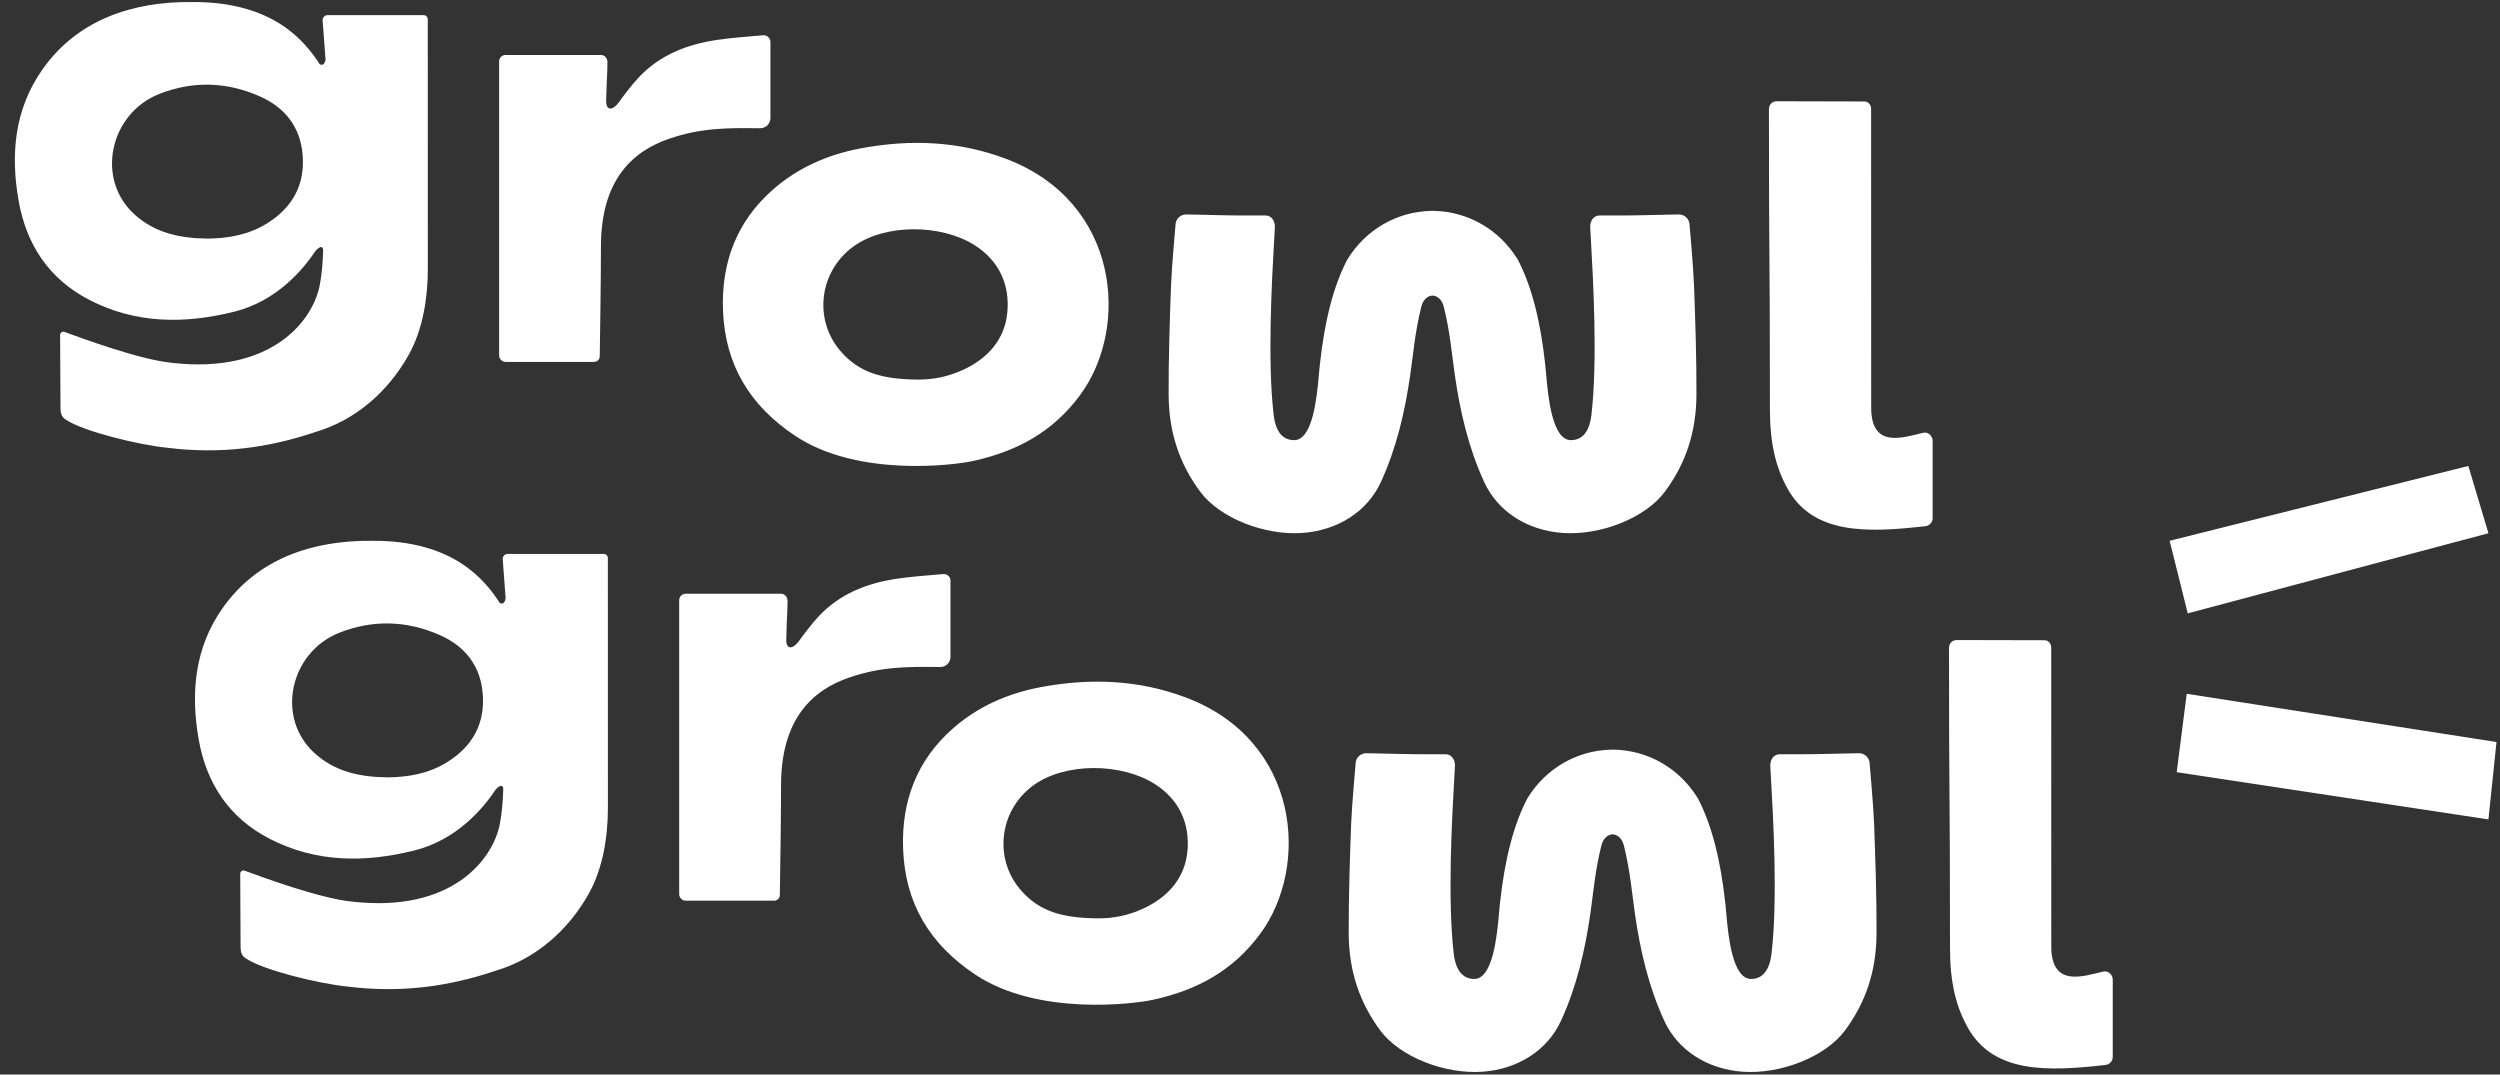 <svg 
 xmlns="http://www.w3.org/2000/svg"
 xmlns:xlink="http://www.w3.org/1999/xlink"
 width="114px" height="49px">
<rect width="100%" height="100%" fill="#333333" stroke="none"/>
<path fill-rule="evenodd"  fill="rgb(255, 255, 255)"
 d="M98.936,24.660 L112.556,21.248 L113.473,24.315 L99.761,27.970 L98.936,24.660 ZM96.017,48.560 C93.385,48.863 90.912,48.954 89.740,46.875 C89.184,45.890 88.920,44.782 88.920,43.222 C88.920,35.386 88.875,37.218 88.875,29.555 C88.875,29.297 89.062,29.186 89.228,29.186 L93.230,29.195 C93.443,29.195 93.536,29.395 93.536,29.527 C93.536,33.531 93.538,39.251 93.538,43.153 C93.538,45.021 94.949,44.531 95.887,44.308 C96.212,44.231 96.341,44.541 96.341,44.648 L96.341,48.197 C96.341,48.382 96.201,48.539 96.017,48.560 ZM87.805,23.992 C85.173,24.295 82.700,24.386 81.527,22.307 C80.972,21.322 80.708,20.214 80.708,18.654 C80.708,10.818 80.663,12.650 80.663,4.987 C80.663,4.729 80.850,4.617 81.016,4.617 L85.018,4.627 C85.230,4.627 85.323,4.827 85.323,4.959 C85.323,8.963 85.326,14.683 85.326,18.585 C85.326,20.453 86.736,19.963 87.675,19.740 C88.000,19.663 88.128,19.973 88.128,20.080 L88.128,23.629 C88.128,23.814 87.989,23.970 87.805,23.992 ZM80.759,35.532 L80.731,35.038 L80.731,35.032 C80.685,34.671 80.857,34.398 81.150,34.394 L82.093,34.394 C82.650,34.397 83.677,34.370 84.225,34.358 C84.270,34.356 84.759,34.347 84.773,34.347 C85.041,34.347 85.257,34.565 85.257,34.835 C85.257,34.852 85.428,36.730 85.459,37.571 C85.517,39.118 85.577,40.985 85.570,42.561 C85.563,44.320 85.055,45.744 84.128,46.994 C83.242,48.187 81.197,48.996 79.464,48.870 C77.843,48.753 76.508,47.887 75.893,46.553 C75.167,44.978 74.792,43.313 74.557,41.699 C74.418,40.741 74.339,39.707 74.045,38.540 C74.016,38.427 73.894,38.069 73.536,38.046 C73.177,38.069 73.056,38.427 73.027,38.540 C72.732,39.707 72.654,40.741 72.515,41.699 C72.279,43.313 71.904,44.978 71.179,46.553 C70.564,47.887 69.229,48.753 67.608,48.870 C65.875,48.996 63.830,48.187 62.944,46.994 C62.017,45.744 61.509,44.320 61.501,42.561 C61.494,40.985 61.555,39.118 61.612,37.571 C61.644,36.730 61.814,34.852 61.814,34.835 C61.814,34.565 62.031,34.347 62.299,34.347 C62.313,34.347 62.802,34.356 62.846,34.358 C63.395,34.370 64.422,34.397 64.979,34.394 L65.921,34.394 C66.215,34.398 66.387,34.671 66.340,35.032 L66.340,35.038 L66.312,35.532 C66.212,37.309 66.002,41.009 66.290,43.486 C66.357,44.060 66.583,44.636 67.221,44.640 C67.222,44.640 67.223,44.640 67.224,44.640 C68.074,44.640 68.263,42.681 68.352,41.678 C68.367,41.501 68.382,41.341 68.396,41.205 C68.616,39.167 69.025,37.598 69.647,36.407 C70.484,35.040 71.906,34.218 73.465,34.185 C73.489,34.184 73.512,34.184 73.536,34.184 C73.559,34.184 73.583,34.184 73.607,34.185 C75.166,34.218 76.588,35.040 77.425,36.407 C78.046,37.598 78.456,39.167 78.676,41.205 C78.690,41.341 78.705,41.501 78.720,41.678 C78.809,42.681 78.997,44.640 79.848,44.640 C79.849,44.640 79.849,44.640 79.851,44.640 C80.488,44.636 80.715,44.060 80.782,43.486 C81.070,41.009 80.860,37.309 80.759,35.532 ZM71.252,24.302 C69.631,24.185 68.296,23.319 67.681,21.985 C66.955,20.410 66.580,18.745 66.345,17.131 C66.205,16.173 66.127,15.139 65.832,13.972 C65.804,13.859 65.682,13.501 65.324,13.478 C64.965,13.501 64.844,13.859 64.815,13.972 C64.520,15.139 64.442,16.173 64.302,17.131 C64.067,18.745 63.692,20.410 62.966,21.985 C62.351,23.319 61.016,24.185 59.395,24.302 C57.663,24.428 55.617,23.619 54.732,22.425 C53.804,21.176 53.297,19.752 53.289,17.993 C53.282,16.417 53.342,14.550 53.400,13.003 C53.431,12.162 53.602,10.284 53.602,10.266 C53.602,9.997 53.819,9.779 54.087,9.779 C54.100,9.779 54.590,9.788 54.634,9.790 C55.182,9.802 56.210,9.829 56.767,9.826 L57.709,9.826 C58.003,9.829 58.174,10.103 58.128,10.464 L58.128,10.471 L58.100,10.964 C58.000,12.741 57.790,16.441 58.078,18.918 C58.144,19.492 58.371,20.068 59.009,20.071 C59.010,20.071 59.011,20.071 59.012,20.071 C59.862,20.072 60.051,18.113 60.139,17.110 C60.155,16.933 60.170,16.773 60.184,16.637 C60.404,14.599 60.813,13.030 61.435,11.839 C62.272,10.472 63.694,9.650 65.253,9.617 C65.276,9.616 65.300,9.616 65.324,9.616 C65.347,9.616 65.371,9.616 65.395,9.617 C66.953,9.650 68.376,10.472 69.213,11.839 C69.834,13.030 70.244,14.599 70.463,16.637 C70.477,16.773 70.492,16.933 70.508,17.110 C70.596,18.113 70.785,20.072 71.635,20.071 C71.637,20.071 71.637,20.071 71.638,20.071 C72.276,20.068 72.503,19.492 72.569,18.918 C72.857,16.441 72.647,12.741 72.547,10.964 L72.519,10.471 L72.519,10.464 C72.473,10.103 72.645,9.829 72.938,9.826 L73.880,9.826 C74.437,9.829 75.465,9.802 76.013,9.790 C76.058,9.788 76.547,9.779 76.561,9.779 C76.828,9.779 77.045,9.997 77.045,10.266 C77.045,10.284 77.216,12.162 77.247,13.003 C77.305,14.550 77.365,16.417 77.358,17.993 C77.350,19.752 76.843,21.176 75.916,22.425 C75.030,23.619 72.984,24.428 71.252,24.302 ZM44.353,21.025 C43.513,21.208 39.118,21.779 36.255,19.870 C34.179,18.485 33.058,16.622 32.968,14.137 C32.890,11.970 33.592,10.109 35.226,8.663 C36.368,7.652 37.733,7.052 39.237,6.768 C41.490,6.343 43.710,6.425 45.869,7.240 C51.073,9.205 51.527,14.945 49.247,18.023 C48.006,19.698 46.378,20.584 44.353,21.025 ZM44.443,11.180 C42.918,10.213 40.343,10.187 38.891,11.258 C37.367,12.382 37.086,14.549 38.312,15.993 C39.188,17.026 40.288,17.295 41.856,17.309 C42.550,17.313 43.232,17.180 43.922,16.862 C45.035,16.349 45.813,15.489 45.933,14.263 C46.058,12.988 45.561,11.890 44.443,11.180 ZM34.660,5.848 C33.136,5.828 31.959,5.831 30.510,6.328 C28.823,6.906 27.403,8.223 27.403,11.245 C27.403,12.773 27.360,15.503 27.348,16.253 C27.346,16.394 27.230,16.503 27.089,16.503 L23.060,16.503 C22.894,16.503 22.759,16.368 22.759,16.203 L22.759,2.801 C22.759,2.639 22.891,2.507 23.053,2.507 L27.402,2.507 C27.578,2.507 27.699,2.661 27.699,2.836 C27.699,3.186 27.670,3.703 27.661,3.937 C27.653,4.172 27.648,4.419 27.642,4.557 C27.618,5.109 27.968,5.015 28.211,4.675 C28.453,4.338 28.813,3.864 29.125,3.532 C30.088,2.505 31.331,2.021 32.691,1.821 C33.377,1.720 34.070,1.673 34.797,1.609 C34.975,1.594 35.131,1.733 35.131,1.911 L35.131,5.385 C35.131,5.643 34.918,5.852 34.660,5.848 ZM23.057,27.282 L22.925,25.510 C22.912,25.374 23.019,25.258 23.154,25.258 L27.530,25.258 C27.634,25.258 27.718,25.344 27.718,25.448 C27.719,29.368 27.716,32.907 27.720,36.827 C27.722,38.141 27.499,39.596 26.841,40.765 C25.889,42.454 24.404,43.735 22.598,44.267 C20.435,44.998 18.255,45.287 15.840,44.986 C14.544,44.857 12.013,44.242 11.213,43.704 C11.059,43.600 10.971,43.480 10.971,43.178 C10.971,41.990 10.953,41.055 10.954,39.844 C10.954,39.742 11.054,39.668 11.151,39.703 C11.903,39.973 14.603,40.985 16.092,41.117 C20.586,41.619 22.479,39.209 22.793,37.569 C22.895,37.042 22.934,36.501 22.949,35.951 C22.896,35.655 22.598,36.013 22.598,36.013 L22.597,36.012 C22.043,36.848 20.841,38.302 18.870,38.788 C16.615,39.343 14.413,39.336 12.299,38.250 C10.438,37.293 9.408,35.711 9.058,33.704 C8.691,31.598 8.872,29.545 10.148,27.734 C11.755,25.454 14.273,24.633 16.972,24.661 C20.706,24.637 22.127,26.479 22.793,27.498 C22.903,27.555 23.010,27.527 23.057,27.282 ZM20.047,28.956 C18.533,28.291 16.995,28.254 15.480,28.850 C13.216,29.741 12.549,32.738 14.362,34.360 C15.295,35.194 16.413,35.435 17.686,35.448 C18.593,35.438 19.538,35.285 20.388,34.756 C21.544,34.036 22.122,33.007 22.013,31.638 C21.911,30.350 21.200,29.463 20.047,28.956 ZM18.628,16.197 C17.677,17.886 16.191,19.167 14.386,19.699 C12.223,20.430 10.043,20.719 7.628,20.418 C6.332,20.289 3.801,19.674 3.001,19.136 C2.847,19.032 2.759,18.911 2.759,18.610 C2.759,17.422 2.740,16.486 2.741,15.277 C2.741,15.174 2.841,15.100 2.938,15.135 C3.690,15.405 6.391,16.417 7.880,16.549 C12.374,17.051 14.266,14.641 14.581,13.001 C14.682,12.474 14.721,11.933 14.736,11.383 C14.684,11.087 14.386,11.444 14.386,11.444 L14.385,11.444 C13.830,12.280 12.628,13.734 10.658,14.220 C8.403,14.775 6.200,14.768 4.087,13.682 C2.226,12.725 1.196,11.144 0.846,9.136 C0.478,7.030 0.660,4.977 1.936,3.166 C3.543,0.886 6.061,0.065 8.760,0.093 C12.494,0.069 13.915,1.911 14.580,2.929 C14.691,2.988 14.798,2.959 14.845,2.714 L14.712,0.942 C14.700,0.806 14.806,0.690 14.942,0.690 L19.317,0.690 C19.421,0.690 19.506,0.776 19.506,0.880 C19.507,4.799 19.504,8.340 19.508,12.259 C19.509,13.573 19.287,15.028 18.628,16.197 ZM11.835,4.389 C10.321,3.723 8.782,3.686 7.267,4.282 C5.004,5.173 4.337,8.170 6.149,9.792 C7.082,10.626 8.201,10.867 9.473,10.880 C10.381,10.870 11.325,10.717 12.176,10.188 C13.331,9.468 13.909,8.439 13.801,7.070 C13.698,5.782 12.988,4.895 11.835,4.389 ZM31.265,27.075 L35.615,27.075 C35.791,27.075 35.912,27.229 35.912,27.405 C35.912,27.754 35.882,28.272 35.873,28.505 C35.865,28.740 35.860,28.987 35.854,29.125 C35.830,29.677 36.180,29.583 36.424,29.243 C36.665,28.906 37.026,28.432 37.337,28.100 C38.300,27.073 39.544,26.589 40.903,26.389 C41.589,26.288 42.283,26.241 43.010,26.178 C43.188,26.162 43.343,26.301 43.343,26.479 L43.343,29.953 C43.343,30.211 43.131,30.420 42.872,30.416 C41.348,30.396 40.171,30.399 38.723,30.896 C37.036,31.474 35.616,32.791 35.616,35.813 C35.616,37.341 35.572,40.071 35.560,40.821 C35.558,40.962 35.443,41.071 35.302,41.071 L31.272,41.071 C31.106,41.071 30.971,40.937 30.971,40.771 L30.971,27.369 C30.971,27.207 31.103,27.075 31.265,27.075 ZM47.449,31.336 C49.702,30.911 51.923,30.993 54.081,31.808 C59.285,33.773 59.739,39.513 57.459,42.591 C56.219,44.266 54.590,45.152 52.566,45.593 C51.725,45.776 47.331,46.347 44.467,44.438 C42.391,43.053 41.271,41.191 41.181,38.705 C41.102,36.539 41.804,34.677 43.438,33.231 C44.581,32.220 45.945,31.620 47.449,31.336 ZM46.524,40.561 C47.400,41.594 48.501,41.863 50.069,41.877 C50.762,41.882 51.445,41.748 52.134,41.430 C53.247,40.917 54.025,40.057 54.145,38.831 C54.270,37.556 53.773,36.458 52.655,35.749 C51.130,34.781 48.555,34.755 47.103,35.826 C45.579,36.949 45.299,39.117 46.524,40.561 ZM113.840,33.836 L113.473,37.365 L99.257,35.211 L99.715,31.636 L113.840,33.836 Z"/>
</svg>